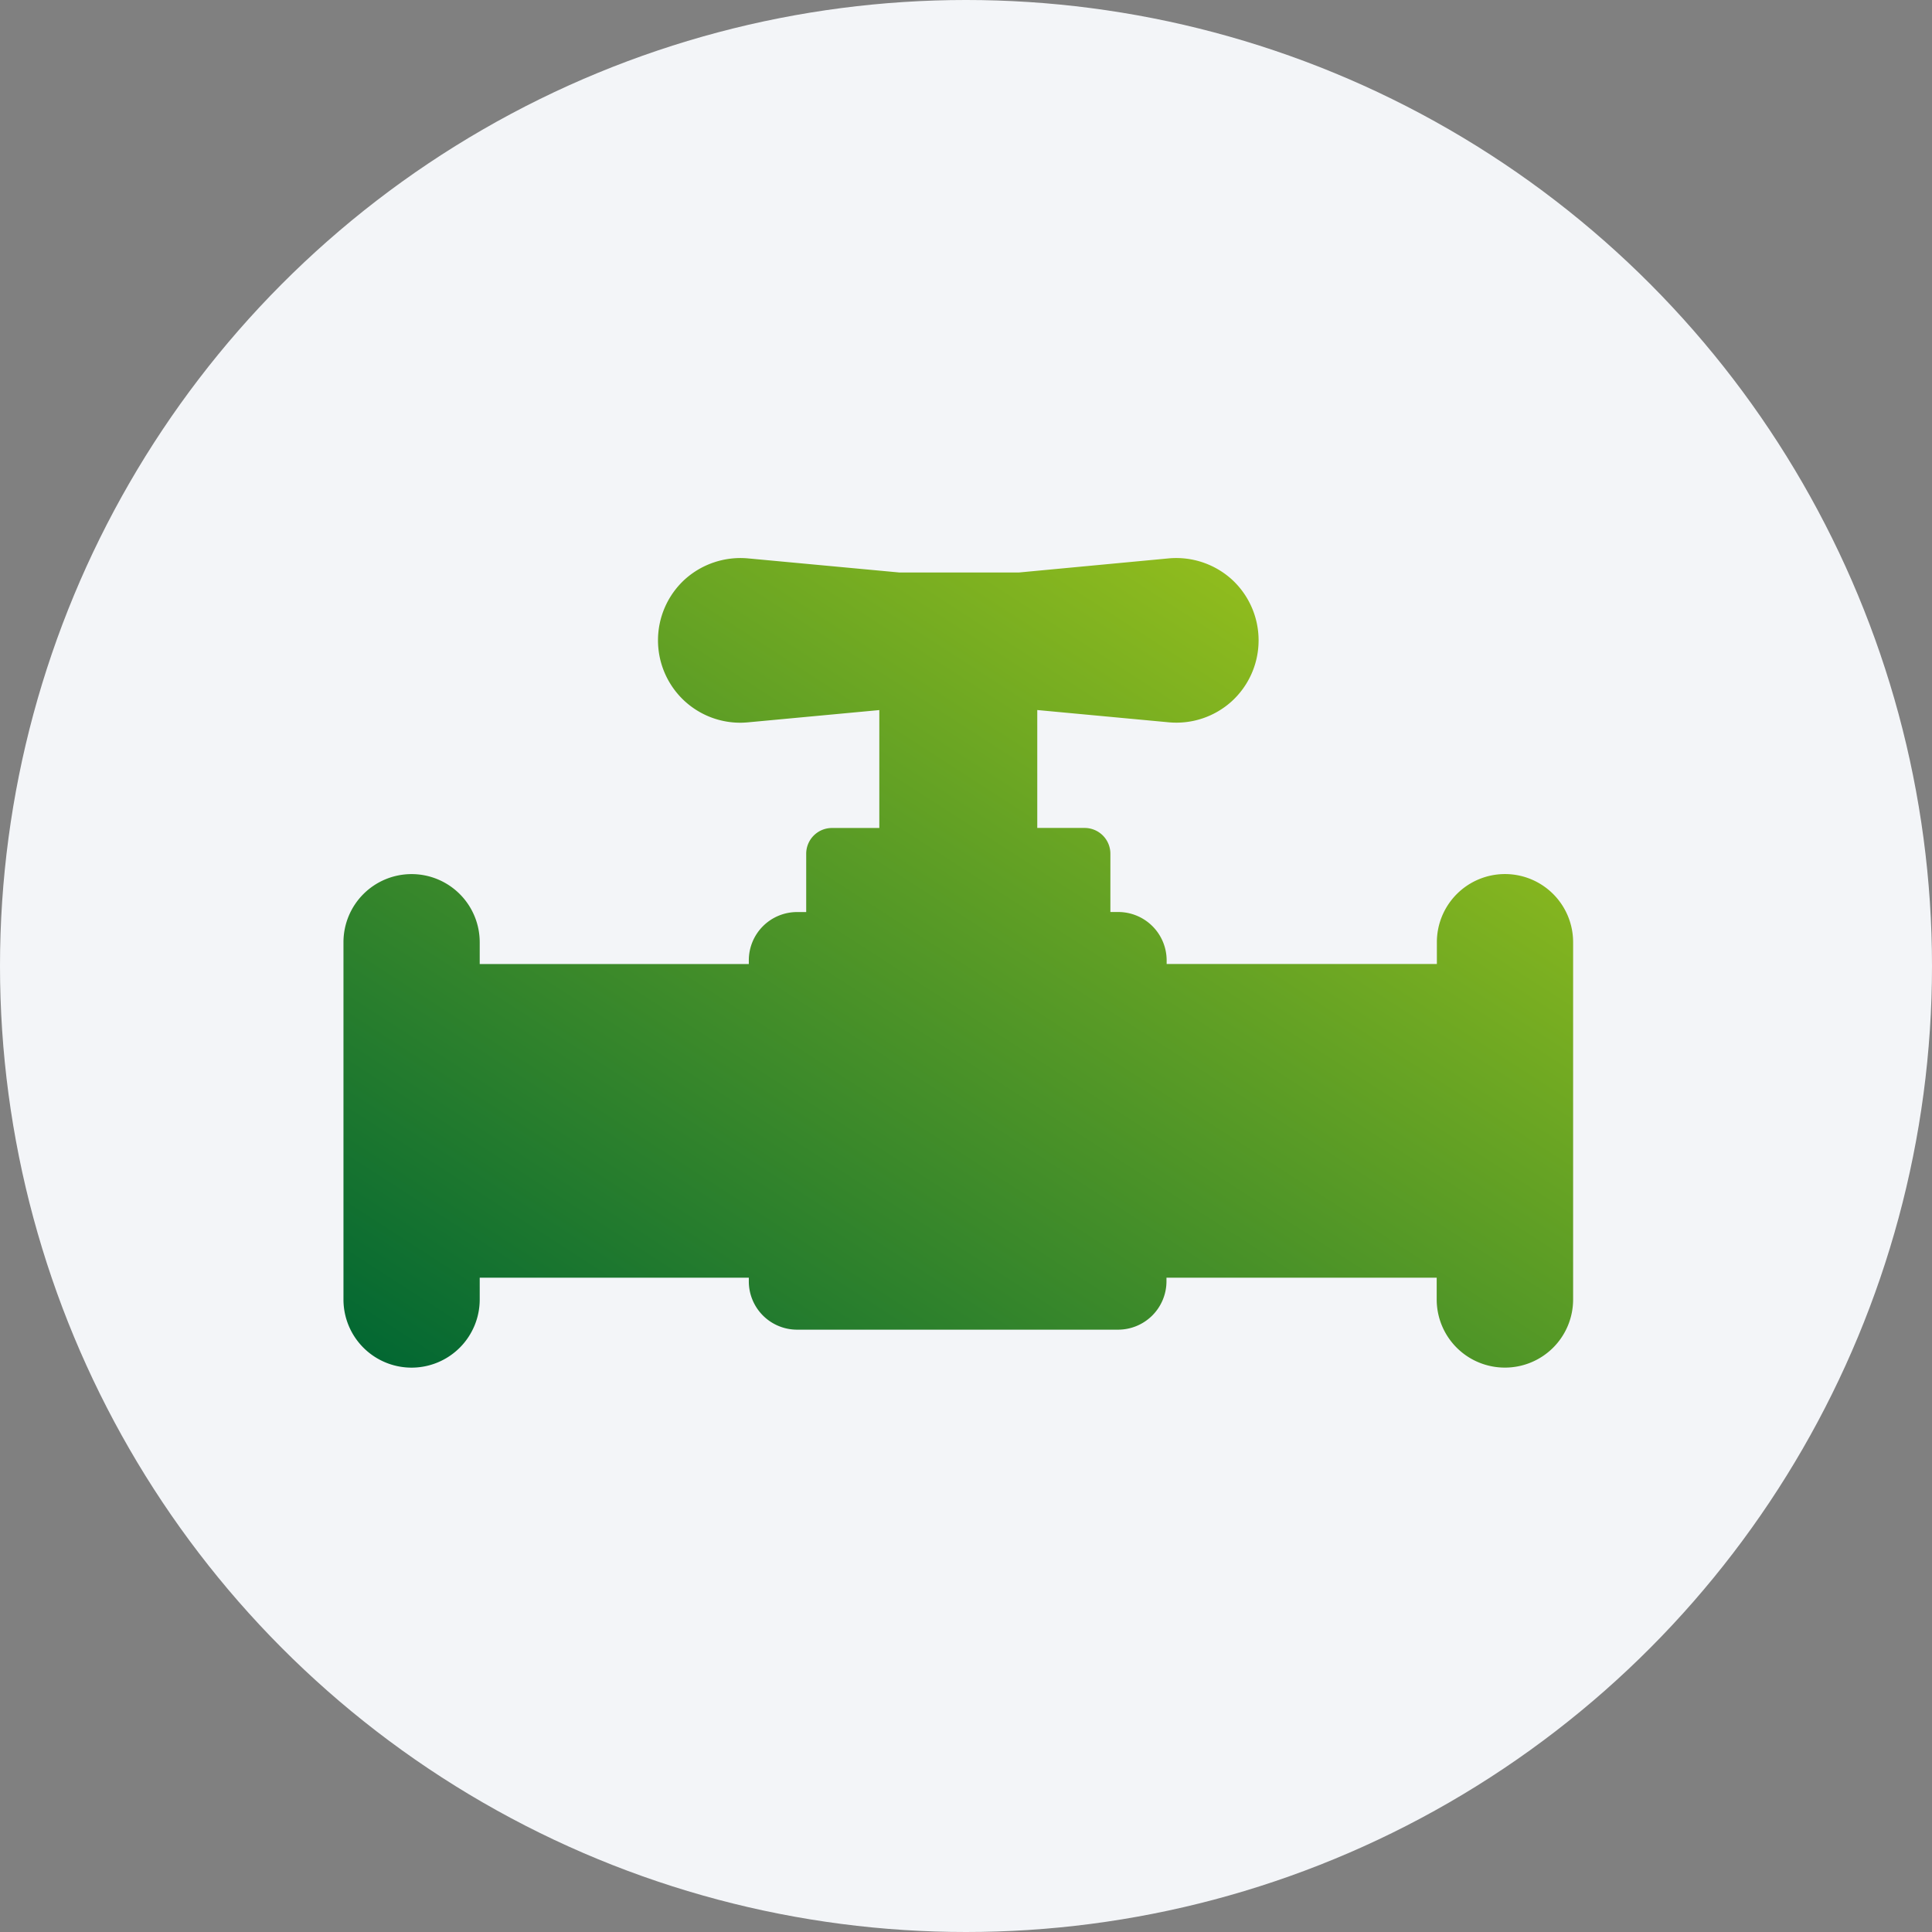 <svg xmlns="http://www.w3.org/2000/svg" xmlns:xlink="http://www.w3.org/1999/xlink" width="90" height="90" viewBox="0 0 90 90">
  <rect x="0" y="0" width="90" height="90" fill="#808080" stroke="none"/>
  <defs>
    <linearGradient id="linear-gradient" y1="1" x2="0.91" y2="0.083" gradientUnits="objectBoundingBox">
      <stop offset="0" stop-color="#063"/>
      <stop offset="1" stop-color="#9ac21c"/>
    </linearGradient>
  </defs>
  <g id="Icon_Pipe" data-name="Icon – Pipe" transform="translate(-1318 -982)">
    <g id="Group_16489" data-name="Group 16489" transform="translate(0 -174.46)">
      <circle id="Ellipse_1200" data-name="Ellipse 1200" cx="45" cy="45" r="45" transform="translate(1318 1156.46)" fill="#f3f5f8"/>
      <g id="Group_16365" data-name="Group 16365" transform="translate(1327 1164.188)">
        <path id="Union_3" data-name="Union 3" d="M-4028.073-1156.191v-1.017h-12.588v.174a2.256,2.256,0,0,1-2.257,2.247h-14.951a2.248,2.248,0,0,1-2.248-2.247v-.174h-12.536v1.017a3.175,3.175,0,0,1-3.175,3.173,3.174,3.174,0,0,1-3.172-3.173v-16.645a3.173,3.173,0,0,1,3.172-3.173,3.174,3.174,0,0,1,3.175,3.173v1.016h12.536v-.173a2.248,2.248,0,0,1,2.248-2.248h.425v-2.716a1.2,1.2,0,0,1,1.206-1.2h2.2v-5.493l-6.127.572c-.113.009-.234.017-.355.017a3.831,3.831,0,0,1-2.578-1,3.843,3.843,0,0,1-1.25-2.838,3.844,3.844,0,0,1,1.25-2.838,3.872,3.872,0,0,1,2.933-.98l7.073.659h5.545l6.995-.659a3.861,3.861,0,0,1,2.933.98,3.844,3.844,0,0,1,1.249,2.838,3.842,3.842,0,0,1-1.249,2.838,3.839,3.839,0,0,1-2.933.981l-6.128-.572v5.493h2.2a1.2,1.2,0,0,1,1.206,1.2v2.716h.364a2.256,2.256,0,0,1,2.257,2.248v.173h12.588v-1.016a3.174,3.174,0,0,1,3.173-3.173,3.174,3.174,0,0,1,3.174,3.173v16.645a3.174,3.174,0,0,1-3.174,3.173A3.174,3.174,0,0,1-4028.073-1156.191Z" transform="translate(4086 1209)" stroke="rgba(0,0,0,0)" stroke-width="1" fill="url(#linear-gradient)"/>
      </g>
    </g>
  </g>
</svg>
